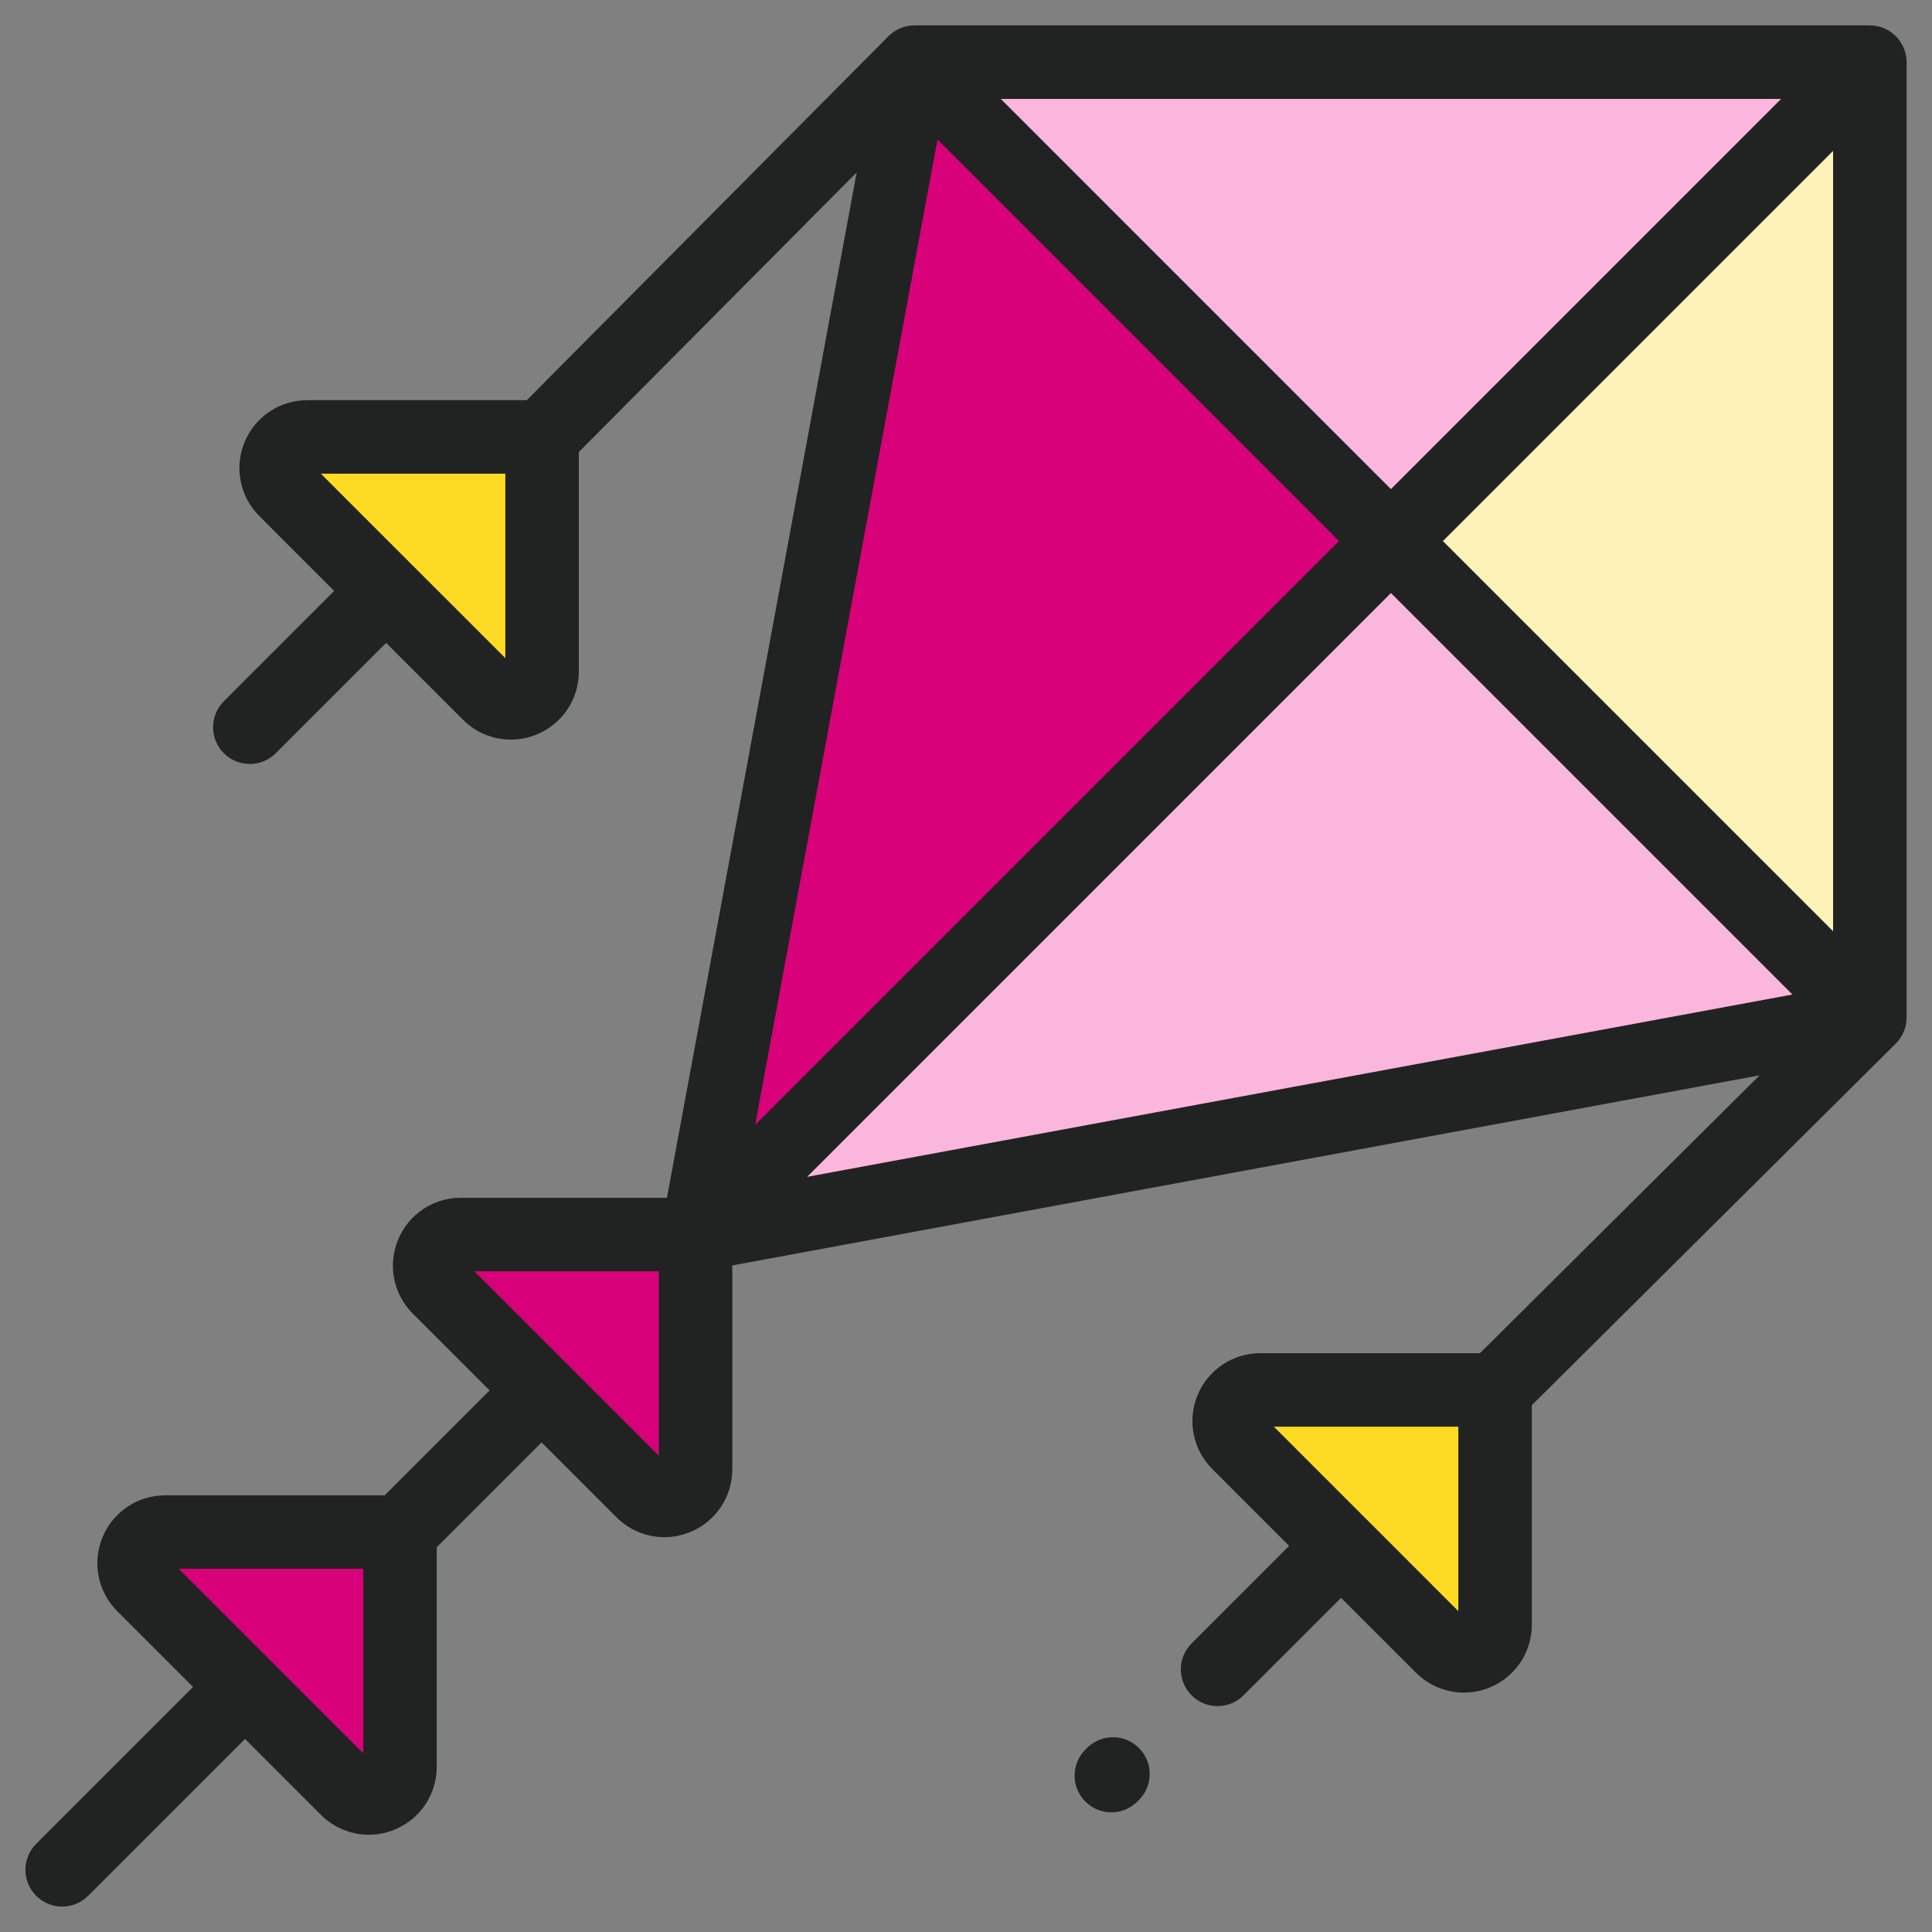 <?xml version="1.0" standalone="yes"?>
<svg width="152" height="152" viewBox="0 0 152 152" fill="none" xmlns="http://www.w3.org/2000/svg">
<rect x="0" y="0" width="152" height="152" fill="#808080" stroke="none"/>
<path d="M36.253 97.124H54.723V115.595C54.723 117.776 52.086 118.869 50.542 117.327L34.52 101.305C32.978 99.762 34.071 97.124 36.253 97.124Z" fill="#D9017A"/>
<path d="M13 120.535H31.469V139.005C31.469 141.187 28.832 142.28 27.289 140.736L11.268 124.716C9.725 123.172 10.817 120.535 13 120.535Z" fill="#D9017A"/>
<path d="M99.155 109.853H117.125V127.824C117.125 129.56 115.026 130.43 113.798 129.201L97.777 113.181C96.549 111.952 97.419 109.853 99.155 109.853Z" fill="#FDDA24" stroke="black"/>
<path d="M42.647 52.846V34.375H24.178C21.995 34.375 20.902 37.014 22.446 38.556L38.466 54.578C40.01 56.12 42.647 55.027 42.647 52.846Z" fill="#FDDA24"/>
<path d="M148.577 80.056L56.344 97.124L73.412 4.891H148.577V80.056Z" fill="#FAB6DC"/>
<path d="M146.95 80.085L147.109 80.056V4.891L109.432 42.568L146.95 80.085Z" fill="#FDF2B8"/>
<path d="M71.915 5.05L54.876 97.124L109.432 42.568L71.915 5.05Z" fill="#D9017A"/>
<path d="M147.109 2H71.944C71.15 2 70.422 2.323 69.895 2.854L69.894 2.853L41.445 31.484H24.178C22.01 31.484 20.073 32.778 19.243 34.78C18.415 36.783 18.868 39.068 20.402 40.6L26.291 46.49L17.61 55.172C16.481 56.301 16.481 58.131 17.61 59.26C18.175 59.824 18.915 60.106 19.654 60.106C20.394 60.106 21.134 59.824 21.698 59.26L30.38 50.578L36.422 56.621C37.446 57.646 38.806 58.188 40.192 58.188C40.881 58.188 41.577 58.053 42.241 57.779C44.244 56.949 45.538 55.013 45.538 52.846V35.567L67.398 13.566L52.471 94.234H36.253C34.086 94.234 32.149 95.528 31.32 97.531C30.491 99.533 30.945 101.817 32.477 103.349L38.52 109.392L30.268 117.644H13C10.832 117.644 8.897 118.938 8.067 120.94C7.237 122.942 7.692 125.226 9.224 126.76L15.188 132.724L2.847 145.066C1.718 146.195 1.718 148.024 2.847 149.153C3.411 149.718 4.151 150 4.891 150C5.63 150 6.37 149.718 6.934 149.153L19.276 136.812L25.245 142.78C26.269 143.804 27.628 144.347 29.015 144.347C29.704 144.347 30.399 144.213 31.064 143.938C33.067 143.109 34.36 141.172 34.36 139.004V121.727L42.608 113.48L48.498 119.37C49.523 120.394 50.882 120.937 52.269 120.937C52.957 120.937 53.653 120.802 54.317 120.528C56.32 119.698 57.614 117.762 57.614 115.595V99.558L138.434 84.602L116.433 106.462H99.154C96.987 106.462 95.051 107.756 94.221 109.758C93.392 111.761 93.846 114.046 95.379 115.578L101.422 121.62L93.749 129.293C92.62 130.422 92.62 132.252 93.749 133.381C94.314 133.946 95.053 134.228 95.793 134.228C96.532 134.228 97.272 133.946 97.837 133.381L105.509 125.709L111.4 131.599C112.424 132.624 113.784 133.165 115.17 133.165C115.859 133.165 116.555 133.032 117.22 132.757C119.222 131.927 120.516 129.99 120.516 127.823V110.555L149.146 82.108C149.146 82.106 149.146 82.106 149.146 82.106C149.677 81.579 150 80.85 150 80.056V4.891C150 3.294 148.706 2 147.109 2ZM28.579 137.94L21.321 130.68C21.321 130.68 21.321 130.68 21.32 130.679L14.066 123.425H28.58V137.94H28.579ZM73.756 10.98L105.344 42.568L59.412 88.501L73.756 10.98ZM78.735 7.781H140.131L109.432 38.48L78.735 7.781ZM109.432 46.656L141.02 78.244L63.499 92.588L109.432 46.656ZM144.219 73.266L113.521 42.568L144.219 11.87V73.266ZM39.757 51.78L25.242 37.266H39.757V51.78ZM51.833 114.529L37.319 100.015H51.833V114.529ZM114.734 126.758L107.555 119.577C107.554 119.577 107.554 119.577 107.553 119.576C107.553 119.575 107.553 119.575 107.552 119.575L100.22 112.243H114.734V126.758Z" fill="#212322"/>
<path d="M85.518 137.524L85.39 137.653C84.261 138.782 84.262 140.612 85.392 141.74C85.957 142.305 86.695 142.586 87.435 142.586C88.175 142.586 88.915 142.304 89.48 141.738L89.608 141.61C90.737 140.48 90.736 138.65 89.605 137.522C88.476 136.394 86.646 136.395 85.518 137.524Z" fill="#212322"/>
</svg>
